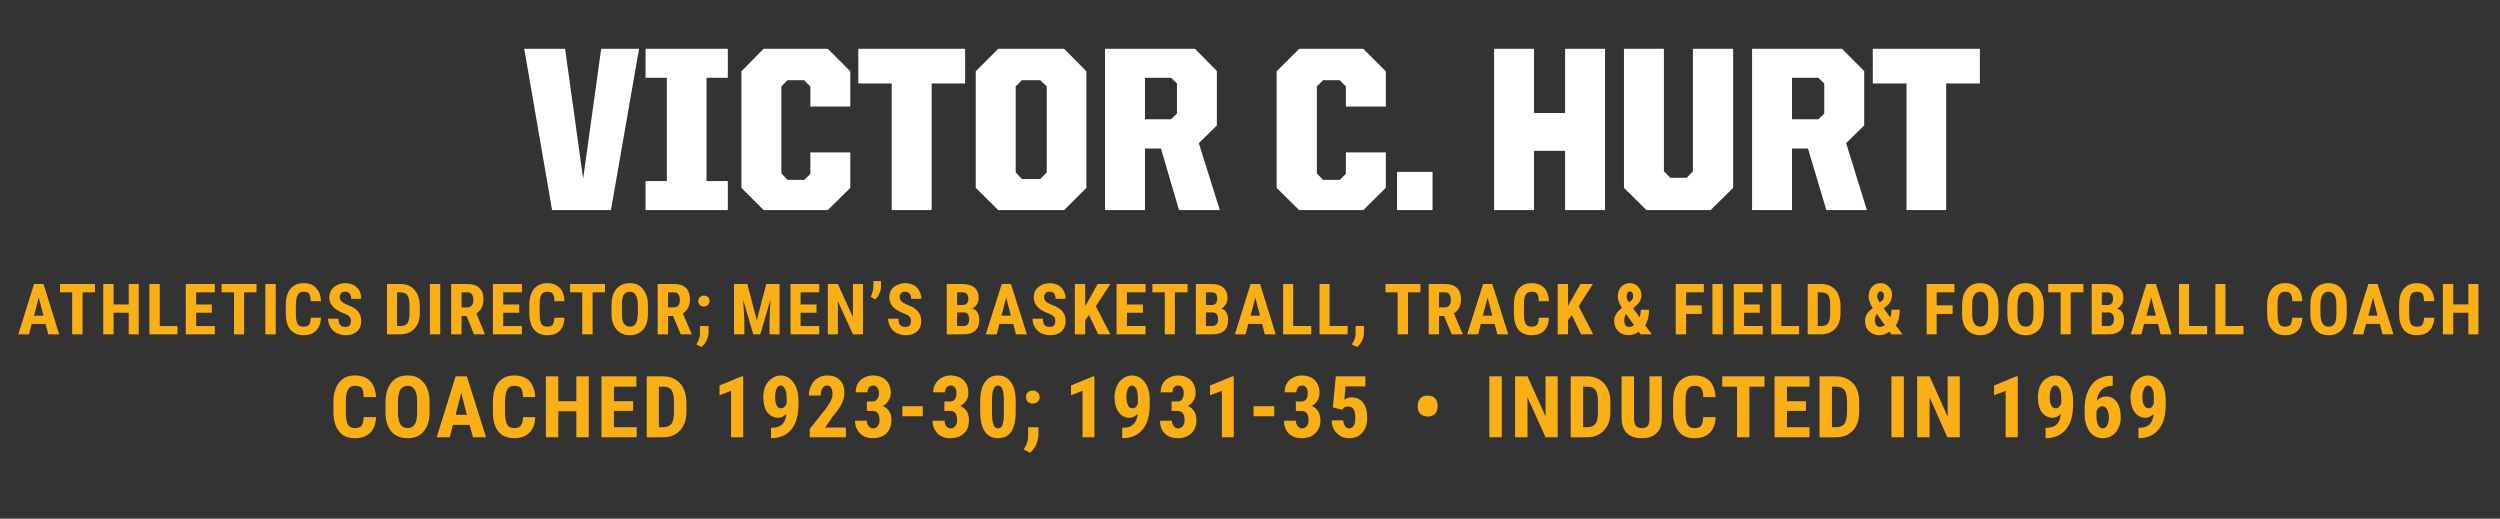 <?xml version="1.0" standalone="no"?><!DOCTYPE svg PUBLIC "-//W3C//DTD SVG 1.1//EN" "http://www.w3.org/Graphics/SVG/1.1/DTD/svg11.dtd"><svg xmlns="http://www.w3.org/2000/svg" version="1.1" width="845px" height="175.3px" viewBox="0 -11 845 175.3" style="top:-11px"><rect x="0" y="-11" width="845" height="175.3" fill="#333333" stroke="none"/><desc>name and info bar</desc><defs/><g id="Polygon84939"><path d="m177.2 5.5l13.8 0l6.1 43.9l6.1-43.9l12.8 0l-9.5 54.5l-19.9 0l-9.4-54.5zm41 44.7l7.2 0l0-34.9l-7.2 0l0-9.8l27.8 0l0 9.8l-7.2 0l0 34.9l7.2 0l0 9.8l-27.8 0l0-9.8zm32.4 2.3l0-39.4l7.5-7.6l21.7 0l7.6 7.6l0 11.9l-13.5 0l0-6.8l-2.1-2.1l-5.6 0l-2.1 2.1l0 29.4l2.1 2.2l5.6 0l2.1-2l0-7.3l13.5 0l0 12l-7.6 7.5l-21.7 0l-7.5-7.5zm50.8-35.3l-11.3 0l0-11.7l36.1 0l0 11.7l-11.3 0l0 42.8l-13.5 0l0-42.8zm28.4 35.3l0-39.4l7.6-7.6l22.3 0l7.5 7.6l0 39.4l-7.5 7.5l-22.3 0l-7.6-7.5zm21.8-3l2.2-2.2l0-29.1l-2.2-2.1l-6.2 0l-2.1 2.1l0 29.1l2.1 2.2l6.2 0zm21.9-44l30.4 0l7.4 7.5l0 18.4l-6.1 6l7.1 22.6l-13.8 0l-6.1-20.8l-5.4 0l0 20.8l-13.5 0l0-54.5zm22.3 23.8l2-1.9l0-10.2l-2-1.9l-8.8 0l0 14l8.8 0zm35.7 23.2l0-39.4l7.6-7.6l21.7 0l7.6 7.6l0 11.9l-13.5 0l0-6.8l-2.1-2.1l-5.6 0l-2.1 2.1l0 29.4l2.1 2.2l5.6 0l2.1-2l0-7.3l13.5 0l0 12l-7.6 7.5l-21.7 0l-7.6-7.5zm40.7-5.4l12 0l0 12.9l-12 0l0-12.9zm32.8-41.6l13.5 0l0 21.7l10.5 0l0-21.7l13.5 0l0 54.5l-13.5 0l0-20l-10.5 0l0 20l-13.5 0l0-54.5zm43.9 47l0-47l13.5 0l0 41.4l2.2 2.2l5.5 0l2.1-2.2l0-41.4l13.6 0l0 47l-7.6 7.5l-21.7 0l-7.6-7.5zm43.3-47l30.4 0l7.5 7.5l0 18.4l-6.1 6l7 22.6l-13.7 0l-6.2-20.8l-5.4 0l0 20.8l-13.5 0l0-54.5zm22.4 23.8l2-1.9l0-10.2l-2-1.9l-8.9 0l0 14l8.9 0zm29.8-12.1l-11.4 0l0-11.7l36.2 0l0 11.7l-11.4 0l0 42.8l-13.4 0l0-42.8z" stroke="none" fill="#fff"/></g><g id="Group84942"><path d="m127.1 130c-.1 2.3-.8 4.1-2 5.3c-1.2 1.2-2.9 1.8-5.1 1.8c-2.4 0-4.2-.7-5.4-2.3c-1.2-1.5-1.9-3.7-1.9-6.5c0 0 0-3.5 0-3.5c0-2.8.7-5 2-6.6c1.2-1.5 3-2.3 5.3-2.3c2.3 0 4 .7 5.1 1.9c1.2 1.3 1.9 3.1 2 5.4c0 0-4.2 0-4.2 0c0-1.4-.2-2.4-.6-3c-.4-.5-1.2-.8-2.3-.8c-1.1 0-1.9.4-2.3 1.2c-.5.7-.8 2-.8 3.8c0 0 0 3.9 0 3.9c0 2 .2 3.5.7 4.2c.5.8 1.2 1.2 2.4 1.2c1.1 0 1.8-.3 2.2-.8c.4-.6.7-1.5.7-2.9c0 0 4.2 0 4.2 0zm18.1-1.6c0 2.8-.7 4.9-2 6.4c-1.3 1.6-3.1 2.3-5.4 2.3c-2.3 0-4.1-.7-5.5-2.2c-1.3-1.6-2-3.7-2-6.4c0 0 0-3.5 0-3.5c0-2.9.7-5.1 2-6.7c1.3-1.6 3.1-2.4 5.5-2.4c2.3 0 4.1.8 5.4 2.4c1.3 1.5 2 3.7 2 6.6c0 0 0 3.5 0 3.5zm-4.2-3.5c0-1.8-.2-3.2-.8-4.1c-.5-.9-1.3-1.4-2.4-1.4c-1.1 0-2 .5-2.5 1.3c-.5.9-.8 2.2-.8 4c0 0 0 3.7 0 3.7c0 1.8.3 3.1.8 4c.5.8 1.4 1.3 2.5 1.3c1.1 0 1.9-.5 2.4-1.3c.5-.8.8-2.1.8-3.9c0 0 0-3.6 0-3.6zm17.7 7.7l-5.6 0l-1.1 4.2l-4.4 0l6.4-20.6l3.8 0l6.5 20.6l-4.4 0l-1.2-4.2zm-4.7-3.4l3.8 0l-1.9-7.4l-1.9 7.4zm26.9.8c-.1 2.3-.7 4.1-2 5.3c-1.2 1.2-2.9 1.8-5.1 1.8c-2.3 0-4.1-.7-5.4-2.3c-1.2-1.5-1.8-3.7-1.8-6.5c0 0 0-3.5 0-3.5c0-2.8.6-5 1.9-6.6c1.3-1.5 3.1-2.3 5.3-2.3c2.3 0 4 .7 5.2 1.9c1.1 1.3 1.8 3.1 1.9 5.4c0 0-4.1 0-4.1 0c-.1-1.4-.3-2.4-.7-3c-.4-.5-1.2-.8-2.3-.8c-1.1 0-1.9.4-2.3 1.2c-.5.7-.7 2-.8 3.8c0 0 0 3.9 0 3.9c0 2 .3 3.5.7 4.2c.5.8 1.3 1.2 2.4 1.2c1.1 0 1.8-.3 2.2-.8c.5-.6.7-1.5.8-2.9c0 0 4.1 0 4.1 0zm18.1 6.8l-4.2 0l0-8.8l-6.1 0l0 8.8l-4.2 0l0-20.6l4.2 0l0 8.4l6.1 0l0-8.4l4.2 0l0 20.6zm15-8.9l-6.5 0l0 5.5l7.7 0l0 3.4l-11.9 0l0-20.6l11.8 0l0 3.5l-7.6 0l0 4.9l6.5 0l0 3.3zm4.6 8.9l0-20.6c0 0 5.42.02 5.4 0c2.4 0 4.4.8 5.8 2.3c1.4 1.5 2.1 3.6 2.2 6.3c0 0 0 3.3 0 3.3c0 2.8-.7 4.9-2.2 6.4c-1.4 1.6-3.4 2.3-5.9 2.3c.01.04-5.3 0-5.3 0zm4.1-17.1l0 13.7c0 0 1.28-.02 1.3 0c1.4 0 2.3-.4 2.9-1.1c.6-.7.9-2 .9-3.8c0 0 0-3.6 0-3.6c0-1.9-.3-3.3-.8-4c-.5-.8-1.5-1.2-2.7-1.2c-.05-.01-1.6 0-1.6 0zm28.5 17.1l-4.1 0l0-15.7l-3.9 1.5l0-3.3l7.5-3.1l.5 0l0 20.6zm14.6-7.9c-.8.8-1.8 1.3-2.8 1.3c-1.5 0-2.8-.7-3.7-1.9c-.9-1.3-1.3-3-1.3-5.1c0-1.3.2-2.6.7-3.7c.5-1.1 1.3-2 2.2-2.6c.9-.6 1.9-1 3-1c1.2 0 2.2.4 3.1 1.1c.9.7 1.6 1.7 2.1 2.9c.5 1.3.8 2.8.8 4.4c0 0 0 1.5 0 1.5c0 3.5-.8 6.3-2.3 8.2c-1.6 2-3.8 3-6.6 3.1c0-.05-.4 0-.4 0l0-3.5c0 0 .25 0 .3 0c1.5 0 2.7-.4 3.5-1.2c.8-.8 1.3-2 1.4-3.5zm-1.8-1.9c.8 0 1.4-.5 1.9-1.6c0 0 0-1.8 0-1.8c0-1.4-.2-2.4-.6-3.2c-.4-.7-.8-1.1-1.4-1.1c-.6 0-1.1.3-1.4 1.1c-.4.8-.5 1.7-.5 2.8c0 1.2.1 2.1.5 2.8c.4.7.9 1 1.5 1zm21.9 9.8l-12.2 0l0-2.8c0 0 5.61-7.09 5.6-7.1c.7-1 1.2-1.8 1.6-2.6c.3-.7.5-1.4.5-2.1c0-.9-.2-1.6-.5-2.2c-.3-.5-.8-.7-1.4-.7c-.6 0-1.1.3-1.5.9c-.4.6-.6 1.4-.6 2.5c0 0-4 0-4 0c0-1.2.2-2.4.8-3.4c.5-1.1 1.2-1.9 2.2-2.5c.9-.6 2-.9 3.2-.9c1.8 0 3.3.5 4.3 1.6c1 1 1.5 2.4 1.5 4.3c0 1.1-.3 2.3-.8 3.5c-.6 1.2-1.6 2.7-3.1 4.4c.01.03-2.6 3.8-2.6 3.8l7 0l0 3.3zm7.1-12.1c0 0 1.92 0 1.9 0c.8 0 1.3-.3 1.6-.8c.4-.5.6-1.2.6-2c0-.8-.2-1.5-.6-1.9c-.3-.5-.8-.7-1.4-.7c-.5 0-1 .2-1.4.6c-.3.5-.5 1-.5 1.7c0 0-4 0-4 0c0-1.1.3-2.1.7-2.9c.5-.9 1.2-1.6 2.1-2c.9-.5 1.9-.8 3-.8c1.9 0 3.4.6 4.5 1.6c1 1.1 1.6 2.5 1.6 4.3c0 1-.3 1.8-.8 2.6c-.4.8-1.1 1.4-1.9 1.8c1 .5 1.7 1.1 2.2 1.9c.5.8.7 1.8.7 3c0 1.8-.6 3.3-1.7 4.4c-1.2 1.1-2.7 1.6-4.6 1.6c-1.8 0-3.2-.5-4.3-1.6c-1.1-1.1-1.7-2.5-1.7-4.3c0 0 4 0 4 0c0 .7.2 1.3.6 1.8c.4.5.9.8 1.5.8c.7 0 1.2-.3 1.6-.8c.4-.5.6-1.2.6-2c0-2-.8-3.1-2.3-3.1c-.05.03-2 0-2 0l0-3.2zm18.9 5l-6.9 0l0-3.4l6.9 0l0 3.4zm7.3-5c0 0 1.95 0 1.9 0c.8 0 1.3-.3 1.7-.8c.3-.5.5-1.2.5-2c0-.8-.2-1.5-.5-1.9c-.4-.5-.9-.7-1.5-.7c-.5 0-1 .2-1.3.6c-.4.5-.6 1-.6 1.7c0 0-4 0-4 0c0-1.1.3-2.1.8-2.9c.5-.9 1.2-1.6 2.1-2c.8-.5 1.8-.8 2.9-.8c1.9 0 3.4.6 4.5 1.6c1.1 1.1 1.6 2.5 1.6 4.3c0 1-.2 1.8-.7 2.6c-.5.8-1.2 1.4-2 1.8c1 .5 1.7 1.1 2.2 1.9c.5.8.7 1.8.7 3c0 1.8-.5 3.3-1.7 4.4c-1.2 1.1-2.7 1.6-4.6 1.6c-1.8 0-3.2-.5-4.3-1.6c-1.1-1.1-1.7-2.5-1.7-4.3c0 0 4.1 0 4.1 0c0 .7.1 1.3.5 1.8c.4.5.9.8 1.5.8c.7 0 1.2-.3 1.6-.8c.4-.5.6-1.2.6-2c0-2-.7-3.1-2.3-3.1c-.02.03-2 0-2 0l0-3.2zm24.1 3.6c0 2.9-.5 5-1.5 6.6c-1.1 1.5-2.5 2.2-4.5 2.2c-1.9 0-3.3-.7-4.4-2.2c-1-1.4-1.5-3.5-1.6-6.3c0 0 0-3.9 0-3.9c0-2.8.5-5 1.6-6.5c1-1.5 2.5-2.3 4.4-2.3c1.9 0 3.4.8 4.4 2.3c1.1 1.5 1.6 3.6 1.6 6.4c0 0 0 3.7 0 3.7zm-4-4.2c0-1.6-.2-2.8-.5-3.6c-.3-.8-.8-1.2-1.5-1.2c-1.3 0-1.9 1.5-2 4.4c0 0 0 5.2 0 5.2c0 1.6.2 2.9.5 3.7c.3.8.8 1.2 1.5 1.2c.7 0 1.2-.4 1.5-1.1c.3-.8.5-2 .5-3.5c0 0 0-5.1 0-5.1zm7.5-.9c0-.6.2-1.2.6-1.6c.4-.4 1-.6 1.7-.6c.6 0 1.2.2 1.6.6c.5.4.7 1 .7 1.6c0 .7-.2 1.2-.7 1.6c-.4.4-1 .6-1.6.6c-.7 0-1.3-.2-1.7-.6c-.4-.4-.6-.9-.6-1.6zm1.4 18.8c-.05.04-2.2-1.1-2.2-1.1c0 0 .55-.99.6-1c.6-1.1.9-2.2.9-3.4c-.01.04 0-3.1 0-3.1l3.5 0c0 0-.04 2.8 0 2.8c-.1 1-.3 2-.8 3.1c-.5 1.1-1.2 2-2 2.7zm21.7-5.2l-4 0l0-15.7l-3.9 1.5l0-3.3l7.5-3.1l.4 0l0 20.6zm14.7-7.9c-.9.8-1.8 1.3-2.8 1.3c-1.6 0-2.8-.7-3.7-1.9c-.9-1.3-1.4-3-1.4-5.1c0-1.3.3-2.6.8-3.7c.5-1.1 1.2-2 2.1-2.6c.9-.6 1.9-1 3.1-1c1.1 0 2.2.4 3.1 1.1c.9.7 1.6 1.7 2.1 2.9c.5 1.3.7 2.8.7 4.4c0 0 0 1.5 0 1.5c0 3.5-.7 6.3-2.3 8.2c-1.5 2-3.7 3-6.6 3.1c.04-.05-.4 0-.4 0l0-3.5c0 0 .3 0 .3 0c1.6 0 2.7-.4 3.5-1.2c.8-.8 1.3-2 1.5-3.5zm-1.8-1.9c.8 0 1.4-.5 1.8-1.6c0 0 0-1.8 0-1.8c0-1.4-.2-2.4-.5-3.2c-.4-.7-.9-1.1-1.5-1.1c-.5 0-1 .3-1.4 1.1c-.3.8-.5 1.7-.5 2.8c0 1.2.2 2.1.6 2.8c.3.7.8 1 1.5 1zm13.2-2.3c0 0 1.98 0 2 0c.7 0 1.3-.3 1.6-.8c.3-.5.5-1.2.5-2c0-.8-.2-1.5-.5-1.9c-.4-.5-.8-.7-1.4-.7c-.6 0-1 .2-1.4.6c-.4.5-.5 1-.5 1.7c0 0-4 0-4 0c0-1.1.2-2.1.7-2.9c.5-.9 1.2-1.6 2.1-2c.9-.5 1.9-.8 3-.8c1.8 0 3.3.6 4.4 1.6c1.1 1.1 1.6 2.5 1.6 4.3c0 1-.2 1.8-.7 2.6c-.5.8-1.1 1.4-1.9 1.8c1 .5 1.7 1.1 2.2 1.9c.4.8.7 1.8.7 3c0 1.8-.6 3.3-1.8 4.4c-1.1 1.1-2.7 1.6-4.6 1.6c-1.7 0-3.2-.5-4.3-1.6c-1.1-1.1-1.6-2.5-1.6-4.3c0 0 4 0 4 0c0 .7.2 1.3.6 1.8c.4.5.8.8 1.4.8c.7 0 1.3-.3 1.7-.8c.4-.5.6-1.2.6-2c0-2-.8-3.1-2.4-3.1c.01.03-2 0-2 0l0-3.2zm21 12.1l-4 0l0-15.7l-4 1.5l0-3.3l7.6-3.1l.4 0l0 20.6zm13.7-7.1l-7 0l0-3.4l7 0l0 3.4zm7.3-5c0 0 1.9 0 1.9 0c.7 0 1.3-.3 1.6-.8c.4-.5.5-1.2.5-2c0-.8-.1-1.5-.5-1.9c-.4-.5-.8-.7-1.4-.7c-.6 0-1 .2-1.4.6c-.3.5-.5 1-.5 1.7c0 0-4 0-4 0c0-1.1.2-2.1.7-2.9c.5-.9 1.2-1.6 2.1-2c.9-.5 1.9-.8 3-.8c1.9 0 3.4.6 4.4 1.6c1.1 1.1 1.6 2.5 1.6 4.3c0 1-.2 1.8-.7 2.6c-.5.8-1.1 1.4-1.9 1.8c1 .5 1.7 1.1 2.2 1.9c.4.8.7 1.8.7 3c0 1.8-.6 3.3-1.8 4.4c-1.1 1.1-2.7 1.6-4.6 1.6c-1.7 0-3.2-.5-4.3-1.6c-1.1-1.1-1.6-2.5-1.6-4.3c0 0 4 0 4 0c0 .7.2 1.3.6 1.8c.4.5.9.8 1.5.8c.6 0 1.2-.3 1.6-.8c.4-.5.6-1.2.6-2c0-2-.8-3.1-2.4-3.1c.02.03-1.9 0-1.9 0l0-3.2zm12.5 2l1-10.5l10 0l0 3.4l-6.7 0c0 0-.38 4.47-.4 4.5c.8-.6 1.6-.8 2.4-.8c1.7 0 3 .6 3.9 1.8c1 1.2 1.4 2.9 1.4 5.1c0 2.1-.5 3.8-1.6 5c-1.1 1.3-2.6 1.9-4.4 1.9c-1.1 0-2.1-.2-3-.7c-.9-.6-1.7-1.3-2.2-2.2c-.5-.9-.8-1.9-.8-3.1c0 0 3.9 0 3.9 0c.1.8.3 1.5.7 2c.3.5.8.7 1.4.7c.6 0 1.1-.3 1.5-1c.4-.6.5-1.5.5-2.8c0-1.2-.2-2.1-.6-2.7c-.4-.6-1-.9-1.8-.9c-.8 0-1.4.2-1.8.8c.03-.03-.2.3-.2.3l-3.2-.8zm28.7-.7c0-1 .3-1.7.9-2.4c.6-.6 1.4-.9 2.4-.9c1.1 0 1.9.3 2.5.9c.6.6.9 1.4.9 2.3c0 0 0 .6 0 .6c0 1-.3 1.8-.9 2.4c-.6.6-1.4.9-2.4.9c-1 0-1.8-.3-2.5-.9c-.6-.6-.9-1.4-.9-2.3c0 0 0-.6 0-.6zm28.4 10.8l-4.2 0l0-20.6l4.2 0l0 20.6zm18.9 0l-4.1 0l-6.1-13.5l0 13.5l-4.2 0l0-20.6l4.2 0l6.1 13.6l0-13.6l4.1 0l0 20.6zm4.4 0l0-20.6c0 0 5.44.02 5.4 0c2.4 0 4.4.8 5.8 2.3c1.4 1.5 2.2 3.6 2.2 6.3c0 0 0 3.3 0 3.3c0 2.8-.7 4.9-2.2 6.4c-1.4 1.6-3.4 2.3-5.9 2.3c.03.04-5.3 0-5.3 0zm4.2-17.1l0 13.7c0 0 1.2-.02 1.2 0c1.4 0 2.4-.4 2.9-1.1c.6-.7.9-2 .9-3.8c0 0 0-3.6 0-3.6c0-1.9-.2-3.3-.8-4c-.5-.8-1.4-1.2-2.7-1.2c-.03-.01-1.5 0-1.5 0zm26.6-3.5c0 0 0 14.3 0 14.3c0 2.1-.6 3.8-1.8 4.9c-1.1 1.2-2.8 1.7-5 1.7c-2.2 0-3.9-.6-5-1.7c-1.2-1.2-1.8-2.8-1.8-5c.02 0 0-14.2 0-14.2l4.2 0c0 0 .01 14.21 0 14.2c0 1.2.2 2 .6 2.5c.4.5 1 .8 2 .8c1 0 1.7-.3 2.1-.8c.3-.5.5-1.3.5-2.4c.04-.02 0-14.3 0-14.3l4.2 0zm18.2 13.8c-.1 2.3-.8 4.1-2 5.3c-1.2 1.2-3 1.8-5.2 1.8c-2.3 0-4.1-.7-5.3-2.3c-1.3-1.5-1.9-3.7-1.9-6.5c0 0 0-3.5 0-3.5c0-2.8.6-5 1.9-6.6c1.3-1.5 3.1-2.3 5.4-2.3c2.2 0 3.9.7 5.1 1.9c1.2 1.3 1.8 3.1 2 5.4c0 0-4.2 0-4.2 0c0-1.4-.3-2.4-.7-3c-.4-.5-1.1-.8-2.2-.8c-1.1 0-1.9.4-2.4 1.2c-.5.7-.7 2-.7 3.8c0 0 0 3.9 0 3.9c0 2 .2 3.5.7 4.2c.4.8 1.2 1.2 2.3 1.2c1.1 0 1.9-.3 2.3-.8c.4-.6.6-1.5.7-2.9c0 0 4.2 0 4.2 0zm16.5-10.3l-5.1 0l0 17.1l-4.2 0l0-17.1l-5 0l0-3.5l14.3 0l0 3.5zm14 8.2l-6.4 0l0 5.5l7.6 0l0 3.4l-11.8 0l0-20.6l11.8 0l0 3.5l-7.6 0l0 4.9l6.4 0l0 3.3zm4.6 8.9l0-20.6c0 0 5.49.02 5.5 0c2.4 0 4.3.8 5.8 2.3c1.4 1.5 2.1 3.6 2.1 6.3c0 0 0 3.3 0 3.3c0 2.8-.7 4.9-2.1 6.4c-1.4 1.6-3.4 2.3-5.9 2.3c-.02.04-5.4 0-5.4 0zm4.2-17.1l0 13.7c0 0 1.25-.02 1.3 0c1.3 0 2.3-.4 2.9-1.1c.5-.7.8-2 .9-3.8c0 0 0-3.6 0-3.6c0-1.9-.3-3.3-.8-4c-.6-.8-1.5-1.2-2.8-1.2c.02-.01-1.5 0-1.5 0zm24.3 17.1l-4.2 0l0-20.6l4.2 0l0 20.6zm18.9 0l-4.2 0l-6-13.5l0 13.5l-4.2 0l0-20.6l4.2 0l6.1 13.6l0-13.6l4.1 0l0 20.6zm19.6 0l-4.1 0l0-15.7l-3.9 1.5l0-3.3l7.5-3.1l.5 0l0 20.6zm14.6-7.9c-.8.8-1.8 1.3-2.8 1.3c-1.6 0-2.8-.7-3.7-1.9c-.9-1.3-1.3-3-1.3-5.1c0-1.3.2-2.6.7-3.7c.5-1.1 1.2-2 2.2-2.6c.9-.6 1.9-1 3-1c1.2 0 2.2.4 3.1 1.1c.9.7 1.6 1.7 2.1 2.9c.5 1.3.8 2.8.8 4.4c0 0 0 1.5 0 1.5c0 3.5-.8 6.3-2.3 8.2c-1.6 2-3.8 3-6.6 3.1c-.01-.05-.4 0-.4 0l0-3.5c0 0 .25 0 .2 0c1.6 0 2.8-.4 3.6-1.2c.8-.8 1.2-2 1.4-3.5zm-1.8-1.9c.8 0 1.4-.5 1.9-1.6c0 0 0-1.8 0-1.8c0-1.4-.2-2.4-.6-3.2c-.4-.7-.8-1.1-1.4-1.1c-.6 0-1.1.3-1.4 1.1c-.4.8-.5 1.7-.5 2.8c0 1.2.1 2.1.5 2.8c.4.7.9 1 1.5 1zm19.3-11l0 3.4c0 0-.25.01-.2 0c-1.5 0-2.7.5-3.6 1.4c-.9.9-1.4 2.1-1.6 3.7c.8-1 1.9-1.5 3.2-1.5c1.5 0 2.7.7 3.6 1.9c.9 1.3 1.3 3 1.3 5.1c0 1.4-.2 2.6-.8 3.7c-.5 1.1-1.2 1.9-2.1 2.5c-.9.6-2 .9-3.1.9c-1.9 0-3.4-.7-4.5-2.2c-1.1-1.5-1.7-3.5-1.7-6.1c0 0 0-1.5 0-1.5c0-2.3.3-4.2 1.1-6c.7-1.7 1.7-3 3-3.9c1.4-.9 3-1.4 4.8-1.4c-.04.01.6 0 .6 0zm-3.5 10.3c-.5 0-.9.2-1.2.5c-.4.3-.6.7-.8 1.2c0 0 0 1.5 0 1.5c0 1.4.2 2.5.6 3.2c.4.7.9 1.1 1.5 1.1c.6 0 1.2-.4 1.5-1c.4-.7.6-1.6.6-2.7c0-1.1-.2-2-.6-2.7c-.4-.7-.9-1.1-1.6-1.1zm17.4 2.6c-.9.8-1.8 1.3-2.8 1.3c-1.6 0-2.8-.7-3.7-1.9c-.9-1.3-1.4-3-1.4-5.1c0-1.3.3-2.6.8-3.7c.5-1.1 1.2-2 2.1-2.6c.9-.6 2-1 3.1-1c1.1 0 2.2.4 3.1 1.1c.9.7 1.6 1.7 2.1 2.9c.5 1.3.7 2.8.7 4.4c0 0 0 1.5 0 1.5c0 3.5-.7 6.3-2.3 8.2c-1.5 2-3.7 3-6.5 3.1c-.03-.05-.4 0-.4 0l0-3.5c0 0 .23 0 .2 0c1.6 0 2.8-.4 3.6-1.2c.7-.8 1.2-2 1.4-3.5zm-1.8-1.9c.8 0 1.4-.5 1.8-1.6c0 0 0-1.8 0-1.8c0-1.4-.1-2.4-.5-3.2c-.4-.7-.9-1.1-1.4-1.1c-.6 0-1.1.3-1.4 1.1c-.4.8-.6 1.7-.6 2.8c0 1.2.2 2.1.6 2.8c.4.7.9 1 1.5 1z" stroke="none" fill="#fbaf17"/><path d="m15.4 98.5l-4.7 0l-.9 3.5l-3.6 0l5.3-17l3.2 0l5.3 17l-3.7 0l-.9-3.5zm-3.9-2.8l3.2 0l-1.6-6.1l-1.6 6.1zm20.6-7.9l-4.2 0l0 14.2l-3.5 0l0-14.2l-4.1 0l0-2.8l11.8 0l0 2.8zm14.8 14.2l-3.4 0l0-7.3l-5.1 0l0 7.3l-3.5 0l0-17l3.5 0l0 6.9l5.1 0l0-6.9l3.4 0l0 17zm7.1-2.8l6 0l0 2.8l-9.5 0l0-17l3.5 0l0 14.2zm17.6-4.5l-5.3 0l0 4.5l6.3 0l0 2.8l-9.8 0l0-17l9.8 0l0 2.8l-6.3 0l0 4.1l5.3 0l0 2.8zm15.1-6.9l-4.2 0l0 14.2l-3.4 0l0-14.2l-4.2 0l0-2.8l11.8 0l0 2.8zm6.5 14.2l-3.5 0l0-17l3.5 0l0 17zm15.3-5.6c-.1 1.9-.7 3.4-1.7 4.4c-1 1-2.4 1.5-4.2 1.5c-2 0-3.4-.7-4.5-1.9c-1-1.3-1.5-3.1-1.5-5.5c0 0 0-2.8 0-2.8c0-2.4.5-4.2 1.6-5.5c1-1.2 2.5-1.9 4.4-1.9c1.9 0 3.3.6 4.2 1.6c1 1 1.6 2.5 1.7 4.5c0 0-3.5 0-3.5 0c0-1.2-.2-2.1-.5-2.5c-.4-.5-1-.7-1.9-.7c-.9 0-1.6.3-1.9 1c-.4.6-.6 1.7-.7 3.2c0 0 0 3.2 0 3.2c0 1.7.2 2.8.6 3.5c.4.6 1 .9 2 .9c.9 0 1.5-.2 1.8-.6c.4-.5.6-1.3.6-2.4c0 0 3.5 0 3.5 0zm8.3 3.1c1.2 0 1.8-.7 1.8-1.9c0-.7-.1-1.3-.5-1.6c-.4-.4-1-.7-1.9-1.1c-1.7-.7-3-1.4-3.7-2.3c-.8-.9-1.2-1.9-1.2-3.1c0-1.4.6-2.6 1.6-3.5c1-.8 2.3-1.3 3.9-1.3c1 0 1.9.3 2.8.7c.8.4 1.4 1.1 1.9 1.9c.4.8.6 1.7.6 2.7c0 0-3.4 0-3.4 0c0-.8-.2-1.4-.5-1.8c-.4-.4-.9-.6-1.5-.6c-.6 0-1.1.1-1.4.5c-.3.4-.5.8-.5 1.4c0 .5.2.9.6 1.3c.3.4 1 .8 1.9 1.2c1.7.6 2.9 1.3 3.7 2.2c.7.9 1.1 2 1.1 3.3c0 1.5-.5 2.7-1.4 3.5c-1 .9-2.2 1.3-3.9 1.3c-1.1 0-2.1-.3-3-.7c-.9-.5-1.6-1.1-2.1-2c-.5-.8-.8-1.8-.8-2.9c0 0 3.5 0 3.5 0c0 .9.2 1.7.6 2.1c.3.5 1 .7 1.8.7c0 0 0 0 0 0zm14 2.5l0-17c0 0 4.48-.02 4.5 0c2 0 3.6.6 4.7 1.9c1.2 1.2 1.8 3 1.9 5.2c0 0 0 2.7 0 2.7c0 2.3-.6 4-1.8 5.3c-1.2 1.3-2.8 1.9-4.9 1.9c-.01.04-4.4 0-4.4 0zm3.4-14.2l0 11.4c0 0 1.04-.02 1 0c1.2 0 2-.3 2.5-.9c.4-.6.7-1.7.7-3.2c0 0 0-2.9 0-2.9c0-1.6-.2-2.7-.7-3.4c-.4-.6-1.2-.9-2.2-1c-.03.05-1.3 0-1.3 0zm14.6 14.2l-3.5 0l0-17l3.5 0l0 17zm8.9-6.2l-1.7 0l0 6.2l-3.5 0l0-17c0 0 5.51-.02 5.5 0c1.7 0 3.1.4 4 1.3c1 .9 1.4 2.2 1.4 3.8c0 2.3-.8 3.9-2.4 4.8c-.04-.01 2.9 7 2.9 7l0 .1l-3.7 0l-2.5-6.2zm-1.7-2.9c0 0 1.92.03 1.9 0c.7 0 1.2-.2 1.6-.7c.3-.4.5-1 .5-1.8c0-1.7-.7-2.6-2-2.6c-.02.05-2 0-2 0l0 5.1zm19.5 1.8l-5.4 0l0 4.5l6.3 0l0 2.8l-9.8 0l0-17l9.8 0l0 2.8l-6.3 0l0 4.1l5.4 0l0 2.8zm15.3 1.7c-.1 1.9-.6 3.4-1.6 4.4c-1 1-2.4 1.5-4.3 1.5c-1.9 0-3.4-.7-4.4-1.9c-1-1.3-1.6-3.1-1.6-5.5c0 0 0-2.8 0-2.8c0-2.4.6-4.2 1.6-5.5c1.1-1.2 2.6-1.9 4.5-1.9c1.8 0 3.2.6 4.2 1.6c1 1 1.5 2.5 1.6 4.5c0 0-3.4 0-3.4 0c0-1.2-.2-2.1-.6-2.5c-.3-.5-.9-.7-1.8-.7c-1 0-1.6.3-2 1c-.4.6-.6 1.7-.6 3.2c0 0 0 3.2 0 3.2c0 1.7.2 2.8.6 3.5c.3.6 1 .9 1.9.9c.9 0 1.6-.2 1.9-.6c.3-.5.5-1.3.6-2.4c0 0 3.4 0 3.4 0zm13.7-8.6l-4.2 0l0 14.2l-3.5 0l0-14.2l-4.1 0l0-2.8l11.8 0l0 2.8zm14.5 7.2c0 2.3-.5 4.1-1.6 5.4c-1.1 1.2-2.6 1.9-4.5 1.9c-1.9 0-3.4-.7-4.5-1.9c-1.1-1.3-1.7-3-1.7-5.3c0 0 0-2.9 0-2.9c0-2.3.5-4.2 1.6-5.5c1.1-1.3 2.6-2 4.6-2c1.9 0 3.4.7 4.4 2c1.1 1.3 1.7 3.1 1.7 5.4c0 0 0 2.9 0 2.9zm-3.4-2.8c0-1.6-.3-2.7-.7-3.4c-.4-.8-1.1-1.2-2-1.2c-1 0-1.6.4-2.1 1.1c-.4.7-.6 1.8-.6 3.3c0 0 0 3 0 3c0 1.5.2 2.6.6 3.3c.5.7 1.2 1.1 2.1 1.1c.9 0 1.5-.3 2-1c.4-.7.6-1.8.7-3.3c0 0 0-2.9 0-2.9zm11.9 3.6l-1.7 0l0 6.2l-3.5 0l0-17c0 0 5.53-.02 5.5 0c1.8 0 3.1.4 4 1.3c1 .9 1.4 2.2 1.4 3.8c0 2.3-.8 3.9-2.4 4.8c-.02-.01 3 7 3 7l0 .1l-3.7 0l-2.6-6.2zm-1.7-2.9c0 0 1.94.03 1.9 0c.7 0 1.2-.2 1.6-.7c.3-.4.5-1 .5-1.8c0-1.7-.7-2.6-2-2.6c0 .05-2 0-2 0l0 5.1zm10.2-2.1c0-.6.2-1 .5-1.3c.4-.4.8-.6 1.4-.6c.6 0 1 .2 1.4.5c.4.4.5.8.5 1.4c0 .5-.2 1-.5 1.3c-.4.3-.9.5-1.4.5c-.6 0-1-.2-1.4-.5c-.3-.4-.5-.8-.5-1.3zm1.1 15.5c.04.04-1.7-.9-1.7-.9c0 0 .41-.82.4-.8c.5-.9.8-1.9.8-2.8c-.01-.01 0-2.6 0-2.6l2.9 0c0 0-.04 2.31 0 2.3c0 .8-.3 1.7-.7 2.6c-.4.9-1 1.6-1.7 2.2zm15.5-21.3l3.2 12.3l3.2-12.3l4.5 0l0 17l-3.4 0l0-4.6l.3-7.1l-3.4 11.7l-2.4 0l-3.4-11.7l.4 7.1l0 4.6l-3.5 0l0-17l4.5 0zm23.4 9.7l-5.4 0l0 4.5l6.3 0l0 2.8l-9.7 0l0-17l9.7 0l0 2.8l-6.3 0l0 4.1l5.4 0l0 2.8zm15.7 7.3l-3.4 0l-5.1-11.2l0 11.2l-3.4 0l0-17l3.4 0l5.1 11.2l0-11.2l3.4 0l0 17zm4.1-11.8c0 0-1.5-.9-1.5-.9c.6-1.1.8-2.2.9-3.2c-.03-.02 0-2.1 0-2.1l2.6 0c0 0-.03 1.89 0 1.9c0 .7-.2 1.5-.6 2.3c-.3.8-.8 1.5-1.4 2zm10.3 9.3c1.2 0 1.8-.7 1.8-1.9c0-.7-.2-1.3-.5-1.6c-.4-.4-1-.7-2-1.1c-1.7-.7-2.9-1.4-3.7-2.3c-.7-.9-1.1-1.9-1.1-3.1c0-1.4.5-2.6 1.5-3.5c1.1-.8 2.4-1.3 3.9-1.3c1.1 0 2 .3 2.8.7c.9.4 1.5 1.1 1.9 1.9c.5.8.7 1.7.7 2.7c0 0-3.4 0-3.4 0c0-.8-.2-1.4-.6-1.8c-.3-.4-.8-.6-1.4-.6c-.6 0-1.1.1-1.4.5c-.4.4-.5.8-.5 1.4c0 .5.2.9.5 1.3c.4.4 1.1.8 2 1.2c1.7.6 2.9 1.3 3.6 2.2c.8.9 1.2 2 1.2 3.3c0 1.5-.5 2.7-1.4 3.5c-1 .9-2.3 1.3-3.9 1.3c-1.1 0-2.1-.3-3-.7c-.9-.5-1.6-1.1-2.1-2c-.5-.8-.8-1.8-.8-2.9c0 0 3.5 0 3.5 0c0 .9.1 1.7.5 2.1c.4.5 1 .7 1.9.7c0 0 0 0 0 0zm13.9 2.5l0-17c0 0 5.31-.02 5.3 0c1.8 0 3.1.4 4.1 1.2c.9.8 1.4 1.9 1.4 3.5c0 .8-.2 1.6-.6 2.2c-.4.6-.9 1.1-1.6 1.4c.8.2 1.4.6 1.8 1.3c.4.6.6 1.5.6 2.4c0 1.7-.4 2.9-1.4 3.8c-.9.8-2.2 1.2-3.9 1.2c-.01.04-5.7 0-5.7 0zm3.5-7.4l0 4.6c0 0 2.19-.02 2.2 0c.6 0 1.1-.2 1.4-.6c.3-.4.5-.9.5-1.6c0-1.6-.6-2.3-1.7-2.4c.01.02-2.4 0-2.4 0zm0-2.5c0 0 1.78.01 1.8 0c1.3 0 2-.7 2-2.1c0-.8-.2-1.3-.5-1.6c-.3-.4-.8-.6-1.5-.6c.01.05-1.8 0-1.8 0l0 4.3zm19 6.4l-4.7 0l-.9 3.5l-3.7 0l5.4-17l3.1 0l5.4 17l-3.7 0l-.9-3.5zm-4-2.8l3.2 0l-1.6-6.1l-1.6 6.1zm16.4 3.8c1.2 0 1.8-.7 1.8-1.9c0-.7-.1-1.3-.5-1.6c-.4-.4-1-.7-1.9-1.1c-1.8-.7-3-1.4-3.7-2.3c-.8-.9-1.2-1.9-1.2-3.1c0-1.4.5-2.6 1.6-3.5c1-.8 2.3-1.3 3.9-1.3c1 0 1.9.3 2.8.7c.8.4 1.4 1.1 1.8 1.9c.5.8.7 1.7.7 2.7c0 0-3.4 0-3.4 0c0-.8-.2-1.4-.5-1.8c-.4-.4-.9-.6-1.5-.6c-.6 0-1.1.1-1.4.5c-.3.4-.5.8-.5 1.4c0 .5.2.9.5 1.3c.4.4 1.1.8 2 1.2c1.7.6 2.9 1.3 3.7 2.2c.7.9 1.1 2 1.1 3.3c0 1.5-.5 2.7-1.4 3.5c-1 .9-2.3 1.3-3.9 1.3c-1.1 0-2.1-.3-3-.7c-.9-.5-1.6-1.1-2.1-2c-.5-.8-.8-1.8-.8-2.9c0 0 3.5 0 3.5 0c0 .9.2 1.7.5 2.1c.4.5 1.1.7 1.9.7c0 0 0 0 0 0zm13.2-4l-1.3 1.7l0 4.8l-3.5 0l0-17l3.5 0l0 7.4l1.1-1.8l3.1-5.6l4.3 0l-4.9 7.5l4.9 9.5l-4.1 0l-3.1-6.5zm18.2-.8l-5.4 0l0 4.5l6.3 0l0 2.8l-9.8 0l0-17l9.8 0l0 2.8l-6.3 0l0 4.1l5.4 0l0 2.8zm15.1-6.9l-4.3 0l0 14.2l-3.4 0l0-14.2l-4.2 0l0-2.8l11.9 0l0 2.8zm2.8 14.2l0-17c0 0 5.25-.02 5.3 0c1.7 0 3.1.4 4 1.2c.9.8 1.4 1.9 1.4 3.5c0 .8-.2 1.6-.6 2.2c-.4.6-.9 1.1-1.5 1.4c.7.2 1.3.6 1.7 1.3c.4.6.6 1.5.6 2.4c0 1.7-.4 2.9-1.3 3.8c-.9.8-2.2 1.2-4 1.2c.03.04-5.6 0-5.6 0zm3.4-7.4l0 4.6c0 0 2.23-.02 2.2 0c.6 0 1.1-.2 1.4-.6c.4-.4.5-.9.5-1.6c0-1.6-.5-2.3-1.7-2.4c.05.02-2.4 0-2.4 0zm0-2.5c0 0 1.82.01 1.8 0c1.4 0 2-.7 2-2.1c0-.8-.1-1.3-.4-1.6c-.3-.4-.8-.6-1.5-.6c-.05.05-1.9 0-1.9 0l0 4.3zm19 6.4l-4.7 0l-.9 3.5l-3.6 0l5.3-17l3.2 0l5.3 17l-3.7 0l-.9-3.5zm-3.9-2.8l3.2 0l-1.6-6.1l-1.6 6.1zm14.4 3.5l6.1 0l0 2.8l-9.5 0l0-17l3.4 0l0 14.2zm12.3 0l6.1 0l0 2.8l-9.5 0l0-17l3.4 0l0 14.2zm9.3 7.1c.02.04-1.8-.9-1.8-.9c0 0 .49-.82.5-.8c.5-.9.8-1.9.8-2.8c-.03-.01 0-2.6 0-2.6l2.8 0c0 0 .04 2.31 0 2.3c0 .8-.2 1.7-.6 2.6c-.4.9-1 1.6-1.7 2.2zm21.4-18.5l-4.2 0l0 14.2l-3.5 0l0-14.2l-4.1 0l0-2.8l11.8 0l0 2.8zm8 8l-1.7 0l0 6.2l-3.5 0l0-17c0 0 5.52-.02 5.5 0c1.8 0 3.1.4 4 1.3c1 .9 1.4 2.2 1.4 3.8c0 2.3-.8 3.9-2.4 4.8c-.03-.01 3 7 3 7l0 .1l-3.7 0l-2.6-6.2zm-1.7-2.9c0 0 1.93.03 1.9 0c.7 0 1.2-.2 1.6-.7c.3-.4.5-1 .5-1.8c0-1.7-.7-2.6-2-2.6c-.01.05-2 0-2 0l0 5.1zm18.8 5.6l-4.7 0l-.9 3.5l-3.7 0l5.4-17l3.1 0l5.4 17l-3.7 0l-.9-3.5zm-4-2.8l3.2 0l-1.6-6.1l-1.6 6.1zm22.3.7c0 1.9-.6 3.4-1.6 4.4c-1 1-2.4 1.5-4.3 1.5c-1.9 0-3.4-.7-4.4-1.9c-1-1.3-1.5-3.1-1.5-5.5c0 0 0-2.8 0-2.8c0-2.4.5-4.2 1.6-5.5c1-1.2 2.5-1.9 4.4-1.9c1.8 0 3.3.6 4.2 1.6c1 1 1.5 2.5 1.7 4.5c0 0-3.5 0-3.5 0c0-1.2-.2-2.1-.5-2.5c-.4-.5-1-.7-1.9-.7c-.9 0-1.6.3-2 1c-.4.6-.6 1.7-.6 3.2c0 0 0 3.2 0 3.2c0 1.7.2 2.8.6 3.5c.4.6 1 .9 1.9.9c.9 0 1.6-.2 1.9-.6c.4-.5.6-1.3.6-2.4c0 0 3.4 0 3.4 0zm7.8-.9l-1.3 1.7l0 4.8l-3.5 0l0-17l3.5 0l0 7.4l1-1.8l3.2-5.6l4.2 0l-4.8 7.5l4.9 9.5l-4.1 0l-3.1-6.5zm14.3 1.9c0-.8.2-1.5.6-2.1c.3-.7 1-1.4 2-2.2c-.4-.7-.7-1.4-1-2c-.2-.6-.4-1.2-.4-1.9c0-1.3.4-2.4 1.1-3.2c.8-.8 1.8-1.3 3-1.3c1.1 0 2.1.4 2.8 1.2c.7.8 1.1 1.7 1.1 2.8c0 1.5-.7 2.7-1.9 3.7c0 .04-.9.8-.9.8c0 0 2.15 3.06 2.2 3.1c.2-.8.4-1.7.4-2.6c0 0 2.8 0 2.8 0c0 2.2-.5 3.9-1.3 5.3c-.02-.04 2.2 3 2.2 3l-3.8 0c0 0-.62-.85-.6-.9c-1 .8-2.2 1.2-3.5 1.2c-1.4 0-2.6-.5-3.5-1.4c-.8-.8-1.3-2-1.3-3.5zm5 2.1c.6 0 1.2-.2 1.7-.6c.01.03-2.7-3.8-2.7-3.8c0 0-.05.07-.1.1c-.3.6-.5 1.3-.5 2.1c0 .6.1 1.2.4 1.6c.3.4.7.6 1.2.6zm-.8-10.3c0 .5.2 1.2.8 2c0 0 .5-.4.5-.4c.4-.2.6-.5.7-.8c.2-.2.2-.6.2-1.1c0-.4-.1-.7-.3-1c-.2-.3-.5-.4-.8-.4c-.3 0-.6.2-.8.5c-.2.3-.3.7-.3 1.2zm25.4 5.9l-5.3 0l0 6.9l-3.5 0l0-17l9.5 0l0 2.8l-6 0l0 4.4l5.3 0l0 2.9zm7.1 6.9l-3.5 0l0-17l3.5 0l0 17zm12.5-7.3l-5.3 0l0 4.5l6.3 0l0 2.8l-9.8 0l0-17l9.8 0l0 2.8l-6.3 0l0 4.1l5.3 0l0 2.8zm7.3 4.5l6 0l0 2.8l-9.4 0l0-17l3.4 0l0 14.2zm8.9 2.8l0-17c0 0 4.49-.02 4.5 0c2 0 3.6.6 4.8 1.9c1.1 1.2 1.7 3 1.8 5.2c0 0 0 2.7 0 2.7c0 2.3-.6 4-1.8 5.3c-1.2 1.3-2.8 1.9-4.9 1.9c0 .04-4.4 0-4.4 0zm3.4-14.2l0 11.4c0 0 1.06-.02 1.1 0c1.1 0 1.9-.3 2.4-.9c.4-.6.7-1.7.7-3.2c0 0 0-2.9 0-2.9c0-1.6-.2-2.7-.6-3.4c-.5-.6-1.3-.9-2.3-1c-.02.05-1.3 0-1.3 0zm16 9.6c0-.8.2-1.5.5-2.1c.4-.7 1.1-1.4 2.1-2.2c-.5-.7-.8-1.4-1-2c-.3-.6-.4-1.2-.4-1.9c0-1.3.4-2.4 1.1-3.2c.7-.8 1.7-1.3 3-1.3c1.1 0 2 .4 2.7 1.2c.8.8 1.1 1.7 1.1 2.8c0 1.5-.6 2.7-1.8 3.7c-.05.04-1 .8-1 .8c0 0 2.2 3.06 2.2 3.1c.3-.8.4-1.7.4-2.6c0 0 2.8 0 2.8 0c0 2.2-.4 3.9-1.3 5.3c.03-.04 2.2 3 2.2 3l-3.7 0c0 0-.67-.85-.7-.9c-1 .8-2.1 1.2-3.5 1.2c-1.4 0-2.5-.5-3.4-1.4c-.9-.8-1.3-2-1.3-3.5zm4.9 2.1c.6 0 1.2-.2 1.8-.6c-.04.03-2.7-3.8-2.7-3.8c0 0-.1.07-.1.1c-.4.6-.6 1.3-.6 2.1c0 .6.2 1.2.5 1.6c.3.4.7.6 1.1.6zm-.8-10.3c0 .5.3 1.2.8 2c0 0 .6-.4.6-.4c.3-.2.5-.5.7-.8c.1-.2.2-.6.2-1.1c0-.4-.1-.7-.3-1c-.3-.3-.5-.4-.8-.4c-.4 0-.7.2-.9.5c-.2.3-.3.7-.3 1.2zm25.5 5.9l-5.4 0l0 6.9l-3.4 0l0-17l9.4 0l0 2.8l-6 0l0 4.4l5.4 0l0 2.9zm15.5-.1c0 2.3-.6 4.1-1.7 5.4c-1.1 1.2-2.6 1.9-4.5 1.9c-1.9 0-3.4-.7-4.5-1.9c-1.1-1.3-1.6-3-1.6-5.3c0 0 0-2.9 0-2.9c0-2.3.5-4.2 1.6-5.5c1.1-1.3 2.6-2 4.5-2c1.9 0 3.4.7 4.5 2c1.1 1.3 1.6 3.1 1.7 5.4c0 0 0 2.9 0 2.9zm-3.5-2.8c0-1.6-.2-2.7-.7-3.4c-.4-.8-1.1-1.2-2-1.2c-.9 0-1.6.4-2 1.1c-.5.7-.7 1.8-.7 3.3c0 0 0 3 0 3c0 1.5.2 2.6.7 3.3c.4.7 1.1 1.1 2 1.1c.9 0 1.6-.3 2-1c.5-.7.7-1.8.7-3.3c0 0 0-2.9 0-2.9zm18.8 2.8c0 2.3-.6 4.1-1.6 5.4c-1.1 1.2-2.6 1.9-4.5 1.9c-2 0-3.5-.7-4.6-1.9c-1.1-1.3-1.6-3-1.6-5.3c0 0 0-2.9 0-2.9c0-2.3.5-4.2 1.6-5.5c1.1-1.3 2.6-2 4.5-2c1.9 0 3.4.7 4.5 2c1.1 1.3 1.7 3.1 1.7 5.4c0 0 0 2.9 0 2.9zm-3.5-2.8c0-1.6-.2-2.7-.6-3.4c-.5-.8-1.1-1.2-2.1-1.2c-.9 0-1.6.4-2 1.1c-.4.7-.7 1.8-.7 3.3c0 0 0 3 0 3c0 1.5.2 2.6.7 3.3c.4.7 1.1 1.1 2.1 1.1c.9 0 1.5-.3 2-1c.4-.7.6-1.8.6-3.3c0 0 0-2.9 0-2.9zm16.9-4.4l-4.3 0l0 14.2l-3.4 0l0-14.2l-4.2 0l0-2.8l11.9 0l0 2.8zm2.8 14.2l0-17c0 0 5.25-.02 5.3 0c1.7 0 3.1.4 4 1.2c.9.8 1.4 1.9 1.4 3.5c0 .8-.2 1.6-.6 2.2c-.4.6-.9 1.1-1.5 1.4c.7.2 1.3.6 1.7 1.3c.4.6.6 1.5.6 2.4c0 1.7-.4 2.9-1.3 3.8c-.9.8-2.2 1.2-4 1.2c.03.04-5.6 0-5.6 0zm3.4-7.4l0 4.6c0 0 2.23-.02 2.2 0c.6 0 1.1-.2 1.4-.6c.4-.4.5-.9.5-1.6c0-1.6-.5-2.3-1.7-2.4c.05.02-2.4 0-2.4 0zm0-2.5c0 0 1.82.01 1.8 0c1.4 0 2-.7 2-2.1c0-.8-.1-1.3-.4-1.6c-.3-.4-.8-.6-1.5-.6c-.05.05-1.9 0-1.9 0l0 4.3zm19 6.4l-4.7 0l-.9 3.5l-3.6 0l5.3-17l3.2 0l5.3 17l-3.7 0l-.9-3.5zm-3.9-2.8l3.2 0l-1.6-6.1l-1.6 6.1zm14.4 3.5l6.1 0l0 2.8l-9.5 0l0-17l3.4 0l0 14.2zm12.3 0l6.1 0l0 2.8l-9.5 0l0-17l3.4 0l0 14.2zm26-2.8c-.1 1.9-.6 3.4-1.6 4.4c-1 1-2.5 1.5-4.3 1.5c-1.9 0-3.4-.7-4.4-1.9c-1.1-1.3-1.6-3.1-1.6-5.5c0 0 0-2.8 0-2.8c0-2.4.6-4.2 1.6-5.5c1.1-1.2 2.6-1.9 4.5-1.9c1.8 0 3.2.6 4.2 1.6c1 1 1.5 2.5 1.6 4.5c0 0-3.4 0-3.4 0c0-1.2-.2-2.1-.6-2.5c-.3-.5-.9-.7-1.8-.7c-1 0-1.6.3-2 1c-.4.6-.6 1.7-.6 3.2c0 0 0 3.2 0 3.2c0 1.7.2 2.8.6 3.5c.3.6 1 .9 1.9.9c.9 0 1.5-.2 1.9-.6c.3-.5.5-1.3.6-2.4c0 0 3.4 0 3.4 0zm15-1.4c0 2.3-.5 4.1-1.6 5.4c-1.1 1.2-2.6 1.9-4.5 1.9c-1.9 0-3.5-.7-4.5-1.9c-1.1-1.3-1.7-3-1.7-5.3c0 0 0-2.9 0-2.9c0-2.3.5-4.2 1.6-5.5c1.1-1.3 2.6-2 4.5-2c1.9 0 3.4.7 4.5 2c1.1 1.3 1.7 3.1 1.7 5.4c0 0 0 2.9 0 2.9zm-3.5-2.8c0-1.6-.2-2.7-.6-3.4c-.5-.8-1.1-1.2-2.1-1.2c-.9 0-1.5.4-2 1.1c-.4.7-.7 1.8-.7 3.3c0 0 0 3 0 3c0 1.5.3 2.6.7 3.3c.4.7 1.1 1.1 2.1 1.1c.9 0 1.5-.3 2-1c.4-.7.6-1.8.6-3.3c0 0 0-2.9 0-2.9zm14.7 6.3l-4.7 0l-.9 3.5l-3.6 0l5.3-17l3.1 0l5.4 17l-3.7 0l-.9-3.5zm-3.9-2.8l3.1 0l-1.5-6.1l-1.6 6.1zm22.3.7c-.1 1.9-.7 3.4-1.7 4.4c-1 1-2.4 1.5-4.2 1.5c-2 0-3.5-.7-4.5-1.9c-1-1.3-1.5-3.1-1.5-5.5c0 0 0-2.8 0-2.8c0-2.4.5-4.2 1.6-5.5c1-1.2 2.5-1.9 4.4-1.9c1.9 0 3.3.6 4.2 1.6c1 1 1.6 2.5 1.7 4.5c0 0-3.5 0-3.5 0c0-1.2-.2-2.1-.5-2.5c-.4-.5-1-.7-1.9-.7c-.9 0-1.6.3-2 1c-.3.6-.5 1.7-.6 3.2c0 0 0 3.2 0 3.2c0 1.7.2 2.8.6 3.5c.4.6 1 .9 2 .9c.9 0 1.5-.2 1.8-.6c.4-.5.6-1.3.6-2.4c0 0 3.5 0 3.5 0zm14.9 5.6l-3.4 0l0-7.3l-5.1 0l0 7.3l-3.5 0l0-17l3.5 0l0 6.9l5.1 0l0-6.9l3.4 0l0 17z" stroke="none" fill="#fbaf17"/></g></svg>